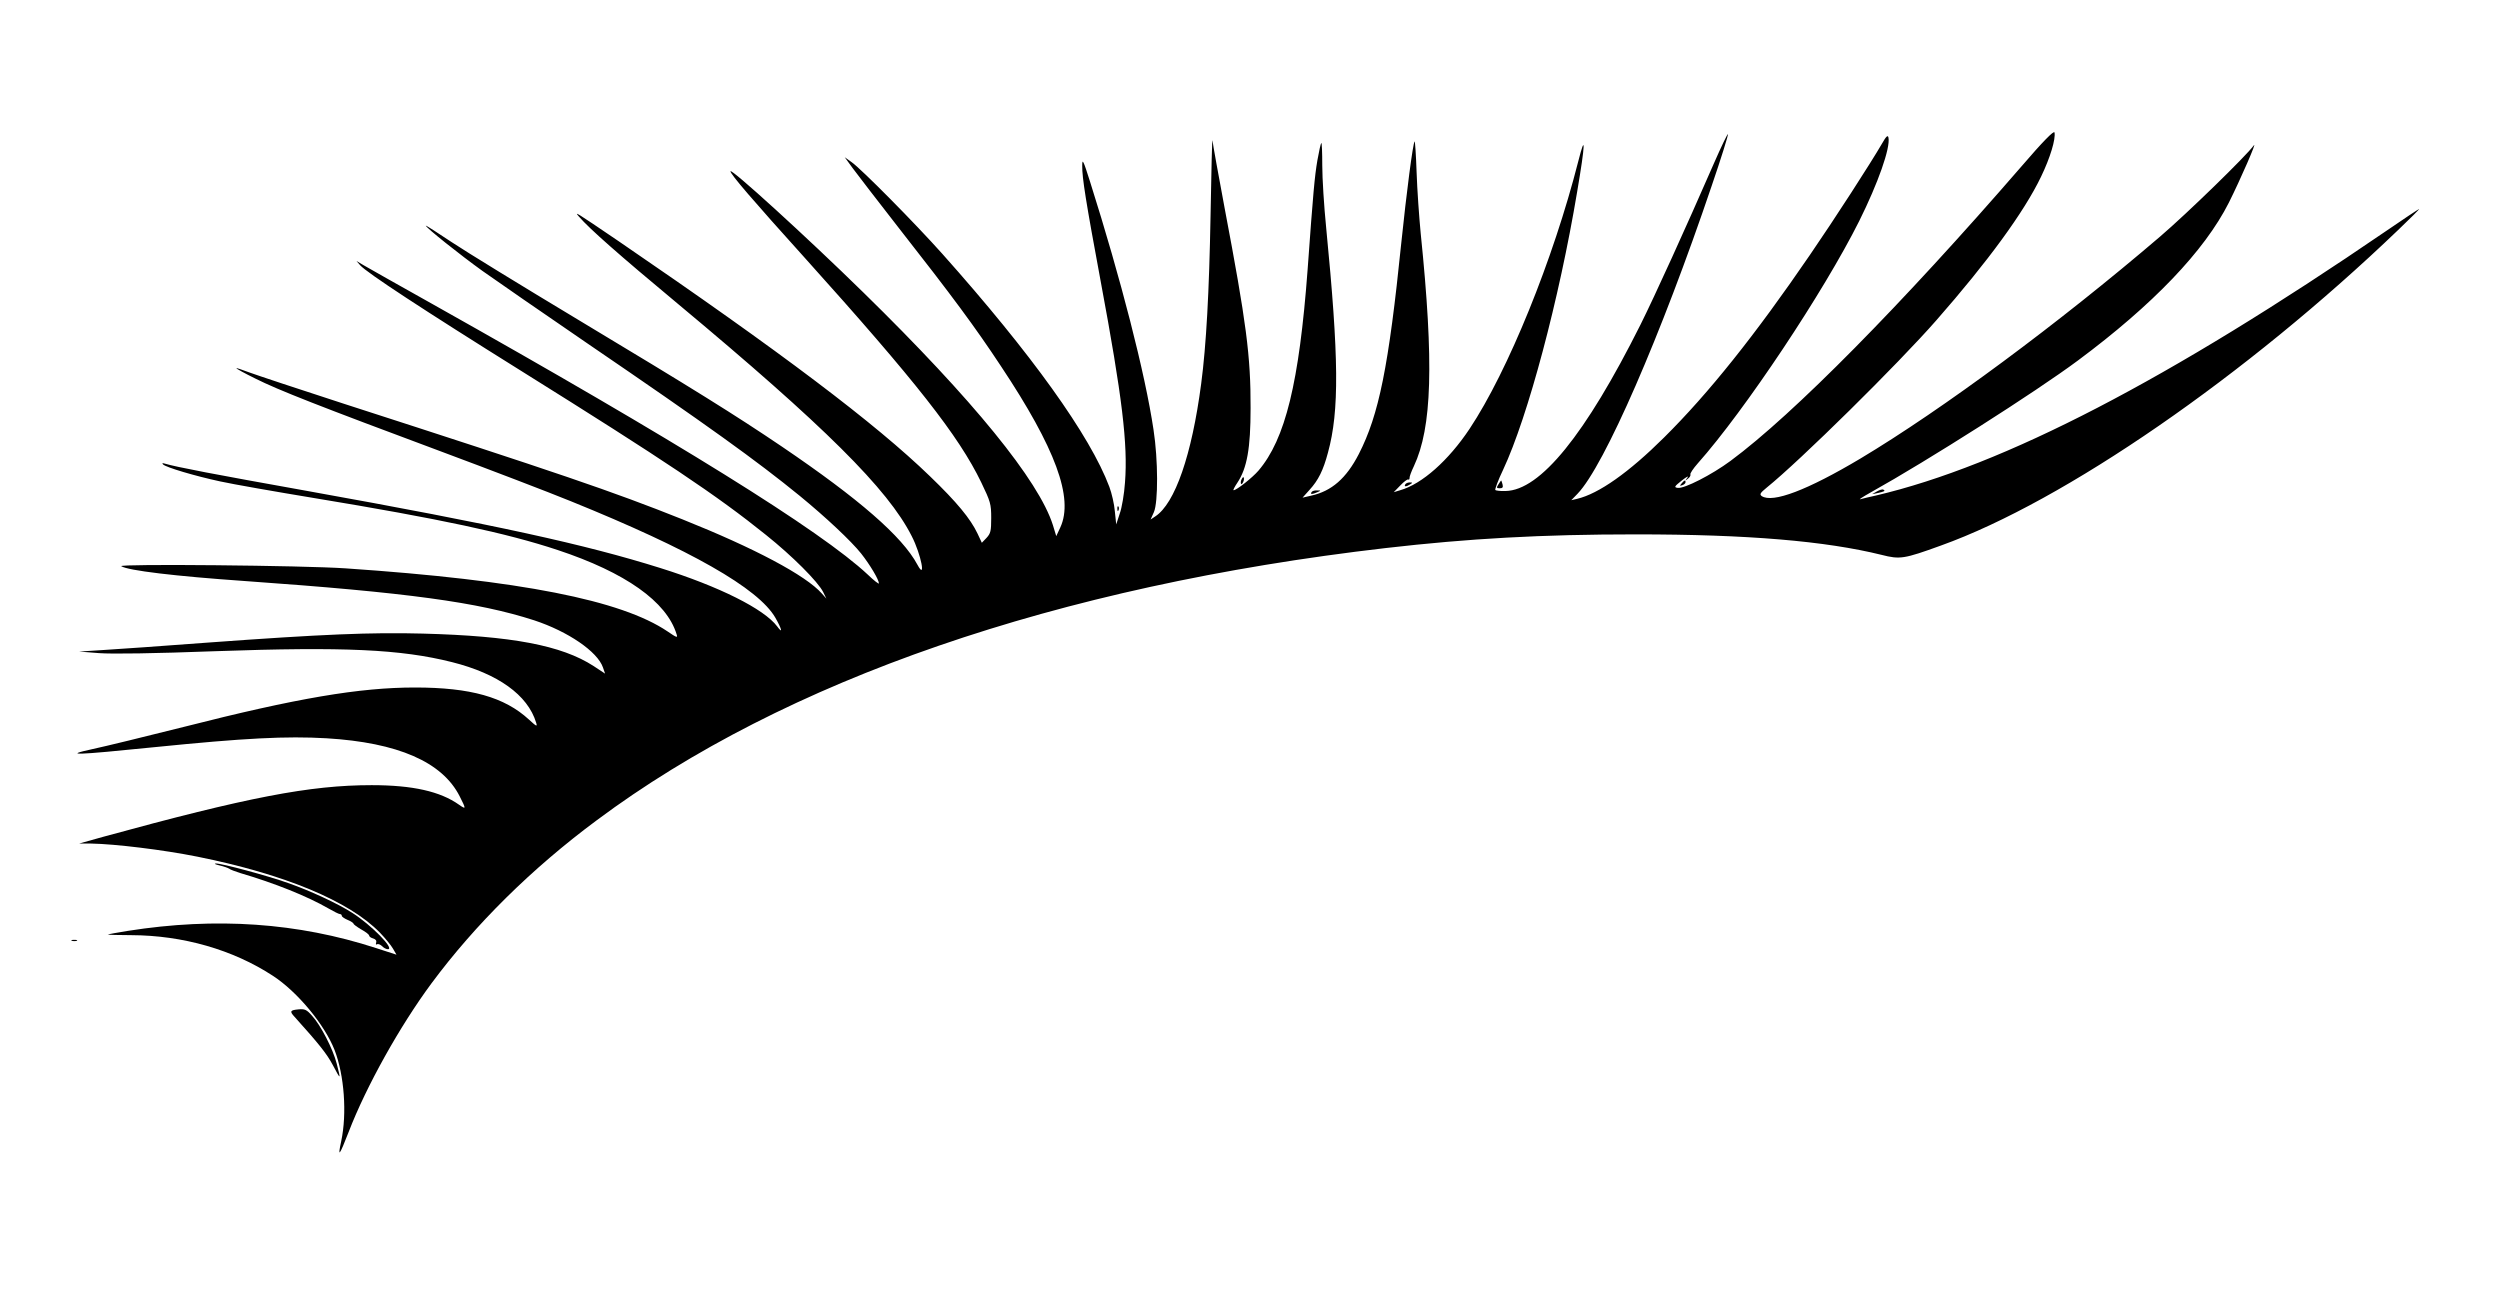  <svg version="1.0" xmlns="http://www.w3.org/2000/svg"
 width="1280pt" height="666pt" viewBox="0 0 1280 666"
 preserveAspectRatio="xMidYMid meet"><g transform="translate(0,666) scale(0.1,-0.1)"
fill="#000000" stroke="none">
<path d="M10349 5807 c-610 -704 -1167 -1269 -1489 -1507 -96 -71 -237 -143
-270 -138 -20 3 -18 7 21 38 24 19 37 25 29 15 -14 -19 -14 -19 2 -6 10 7 15
17 13 22 -3 4 14 30 38 57 240 270 645 878 826 1240 97 195 160 374 150 427
-3 15 -11 9 -33 -30 -58 -100 -242 -385 -369 -570 -281 -411 -520 -710 -747
-935 -180 -179 -335 -288 -445 -314 l-30 -7 32 33 c137 142 428 811 687 1577
48 140 85 259 83 264 -1 5 -34 -63 -72 -150 -148 -339 -299 -671 -376 -826
-282 -563 -513 -848 -691 -851 -25 -1 -49 2 -52 5 -3 3 14 50 40 104 127 271
287 872 379 1423 42 247 44 308 6 157 -128 -503 -360 -1075 -557 -1371 -108
-162 -243 -282 -355 -314 l-33 -10 34 35 c18 19 36 32 40 30 4 -3 7 1 7 8 -1
6 9 33 22 60 93 198 103 528 35 1192 -8 83 -18 223 -21 313 -3 89 -8 160 -10
158 -9 -8 -42 -266 -68 -516 -65 -639 -115 -884 -218 -1085 -64 -124 -139
-190 -245 -213 l-43 -10 35 39 c46 50 71 101 95 191 59 215 56 487 -9 1152
-11 109 -20 253 -20 319 0 66 -2 118 -5 115 -3 -3 -12 -43 -20 -89 -14 -83
-21 -157 -50 -559 -43 -578 -114 -869 -252 -1030 -31 -36 -112 -100 -127 -100
-4 0 5 17 19 38 50 75 68 177 68 382 1 266 -22 440 -133 1025 -32 171 -60 326
-62 345 -2 19 -6 -154 -10 -385 -7 -389 -22 -663 -48 -860 -48 -365 -134 -613
-235 -679 l-24 -16 17 38 c22 50 22 266 -2 422 -43 288 -167 771 -325 1270
-35 111 -40 120 -40 81 -1 -60 19 -185 95 -594 110 -590 139 -832 124 -1027
-4 -58 -16 -130 -27 -160 l-18 -55 -7 67 c-3 37 -16 93 -28 125 -98 262 -400
683 -855 1193 -140 157 -415 435 -465 470 l-35 25 40 -55 c22 -30 130 -170
239 -310 272 -347 389 -505 521 -705 280 -421 373 -675 304 -825 l-21 -45 -17
56 c-72 228 -408 641 -970 1191 -294 288 -681 640 -681 621 0 -15 114 -148
383 -446 566 -629 786 -909 901 -1147 47 -98 51 -110 51 -182 0 -67 -3 -79
-24 -102 l-24 -25 -22 47 c-36 76 -106 161 -243 293 -280 271 -759 633 -1596
1205 -224 152 -227 154 -201 124 54 -62 201 -192 505 -445 751 -626 1077 -950
1198 -1190 48 -93 75 -232 29 -146 -77 144 -298 336 -693 604 -238 161 -453
295 -1044 650 -283 170 -575 349 -647 397 -73 49 -133 87 -133 85 0 -10 177
-151 290 -232 69 -49 312 -217 540 -373 614 -419 863 -598 1085 -779 133 -109
263 -231 314 -295 45 -57 91 -134 91 -153 0 -5 -26 15 -57 45 -240 225 -978
683 -2223 1382 -179 100 -341 192 -360 203 l-35 21 19 -22 c32 -37 323 -228
826 -542 730 -456 1000 -636 1252 -839 134 -107 267 -240 293 -293 l16 -33
-23 26 c-82 93 -344 232 -714 380 -358 143 -631 236 -1734 592 -228 74 -445
146 -483 160 -37 14 -67 24 -67 22 0 -3 44 -27 97 -53 117 -59 335 -144 947
-372 252 -94 553 -209 668 -256 615 -249 961 -446 1048 -597 34 -60 39 -85 9
-44 -67 89 -296 204 -599 299 -386 121 -837 220 -1805 394 -481 86 -673 123
-730 140 -13 4 -17 3 -10 -4 15 -15 163 -59 293 -87 64 -14 280 -52 480 -85
643 -106 988 -180 1247 -266 347 -115 558 -264 609 -431 7 -20 2 -19 -46 14
-237 160 -752 262 -1648 323 -217 15 -1170 24 -1149 11 34 -22 274 -51 634
-76 833 -59 1192 -108 1480 -201 173 -57 324 -160 352 -241 l11 -32 -59 39
c-164 106 -419 154 -874 166 -263 7 -512 -3 -1100 -46 -226 -17 -466 -34 -535
-38 l-125 -8 102 -8 c66 -5 280 -2 600 10 652 23 945 10 1207 -56 235 -59 388
-168 431 -310 7 -22 3 -21 -37 16 -125 115 -299 164 -583 164 -284 0 -604 -54
-1185 -202 -195 -49 -404 -100 -465 -113 -156 -34 -94 -32 321 10 456 46 671
57 876 45 365 -22 593 -121 682 -298 33 -65 33 -68 -4 -42 -96 68 -237 100
-447 100 -316 0 -636 -62 -1373 -264 l-125 -35 61 0 c123 -2 369 -32 544 -67
448 -90 777 -227 935 -389 28 -29 58 -66 67 -82 l18 -31 -105 34 c-400 130
-818 159 -1270 88 -55 -9 -101 -17 -103 -19 -1 -1 53 -3 120 -3 264 -1 520
-74 725 -208 126 -82 265 -250 316 -380 50 -129 64 -326 34 -467 -19 -87 -10
-77 38 47 90 234 262 542 424 761 224 302 513 588 846 835 964 719 2357 1199
4040 1394 426 49 799 70 1280 70 573 0 972 -34 1259 -105 94 -24 114 -21 304
48 630 226 1562 869 2340 1615 62 59 111 108 108 108 -2 0 -78 -50 -168 -112
-1115 -763 -1961 -1202 -2613 -1355 -33 -7 -69 -16 -80 -19 -11 -3 14 13 55
36 287 160 841 512 1060 675 382 284 647 560 772 808 59 118 148 322 127 292
-38 -53 -339 -346 -479 -466 -519 -444 -1114 -885 -1535 -1137 -272 -162 -449
-229 -505 -192 -12 9 -8 16 25 43 170 137 672 632 869 857 264 301 449 554
536 735 47 97 76 194 69 227 -3 11 -60 -47 -170 -175z"/>
<path d="M6356 4204 c-4 -9 -4 -19 -1 -22 2 -3 7 3 11 12 4 9 4 19 1 22 -2 3
-7 -3 -11 -12z"/>
<path d="M7672 4180 c-11 -17 -10 -20 7 -20 14 0 18 5 14 20 -3 11 -6 20 -7
20 -1 0 -7 -9 -14 -20z"/>
<path d="M8610 4185 c-11 -13 -10 -14 4 -9 9 3 16 10 16 15 0 13 -6 11 -20 -6z"/>
<path d="M7195 4180 c-8 -13 5 -13 25 0 13 8 13 10 -2 10 -9 0 -20 -4 -23 -10z"/>
<path d="M9610 4144 l-25 -14 30 6 c35 8 39 10 28 17 -5 3 -19 -1 -33 -9z"/>
<path d="M6715 4140 c-7 -12 2 -12 30 0 19 8 19 9 -2 9 -12 1 -25 -3 -28 -9z"/>
<path d="M5721 4054 c0 -11 3 -14 6 -6 3 7 2 16 -1 19 -3 4 -6 -2 -5 -13z"/>
<path d="M1124 2229 c22 -5 44 -13 50 -17 6 -5 31 -14 56 -22 177 -52 344
-119 453 -182 26 -15 52 -28 57 -28 6 0 10 -4 10 -9 0 -5 14 -14 30 -21 17 -7
30 -16 30 -19 0 -4 18 -17 40 -30 22 -12 40 -26 40 -31 0 -5 9 -12 21 -15 13
-4 18 -12 15 -21 -3 -9 -1 -12 4 -9 6 4 17 -1 26 -9 8 -9 22 -16 30 -16 37 0
-85 124 -182 186 -75 48 -215 113 -329 153 -107 38 -342 101 -370 100 -11 -1
-2 -5 19 -10z"/>
<path d="M368 1843 c6 -2 18 -2 25 0 6 3 1 5 -13 5 -14 0 -19 -2 -12 -5z"/>
<path d="M1528 1492 c-43 -4 -46 -10 -20 -38 126 -140 165 -189 196 -247 41
-78 42 -78 20 7 -19 75 -83 199 -127 246 -27 31 -37 35 -69 32z"/>
</g>
</svg>
